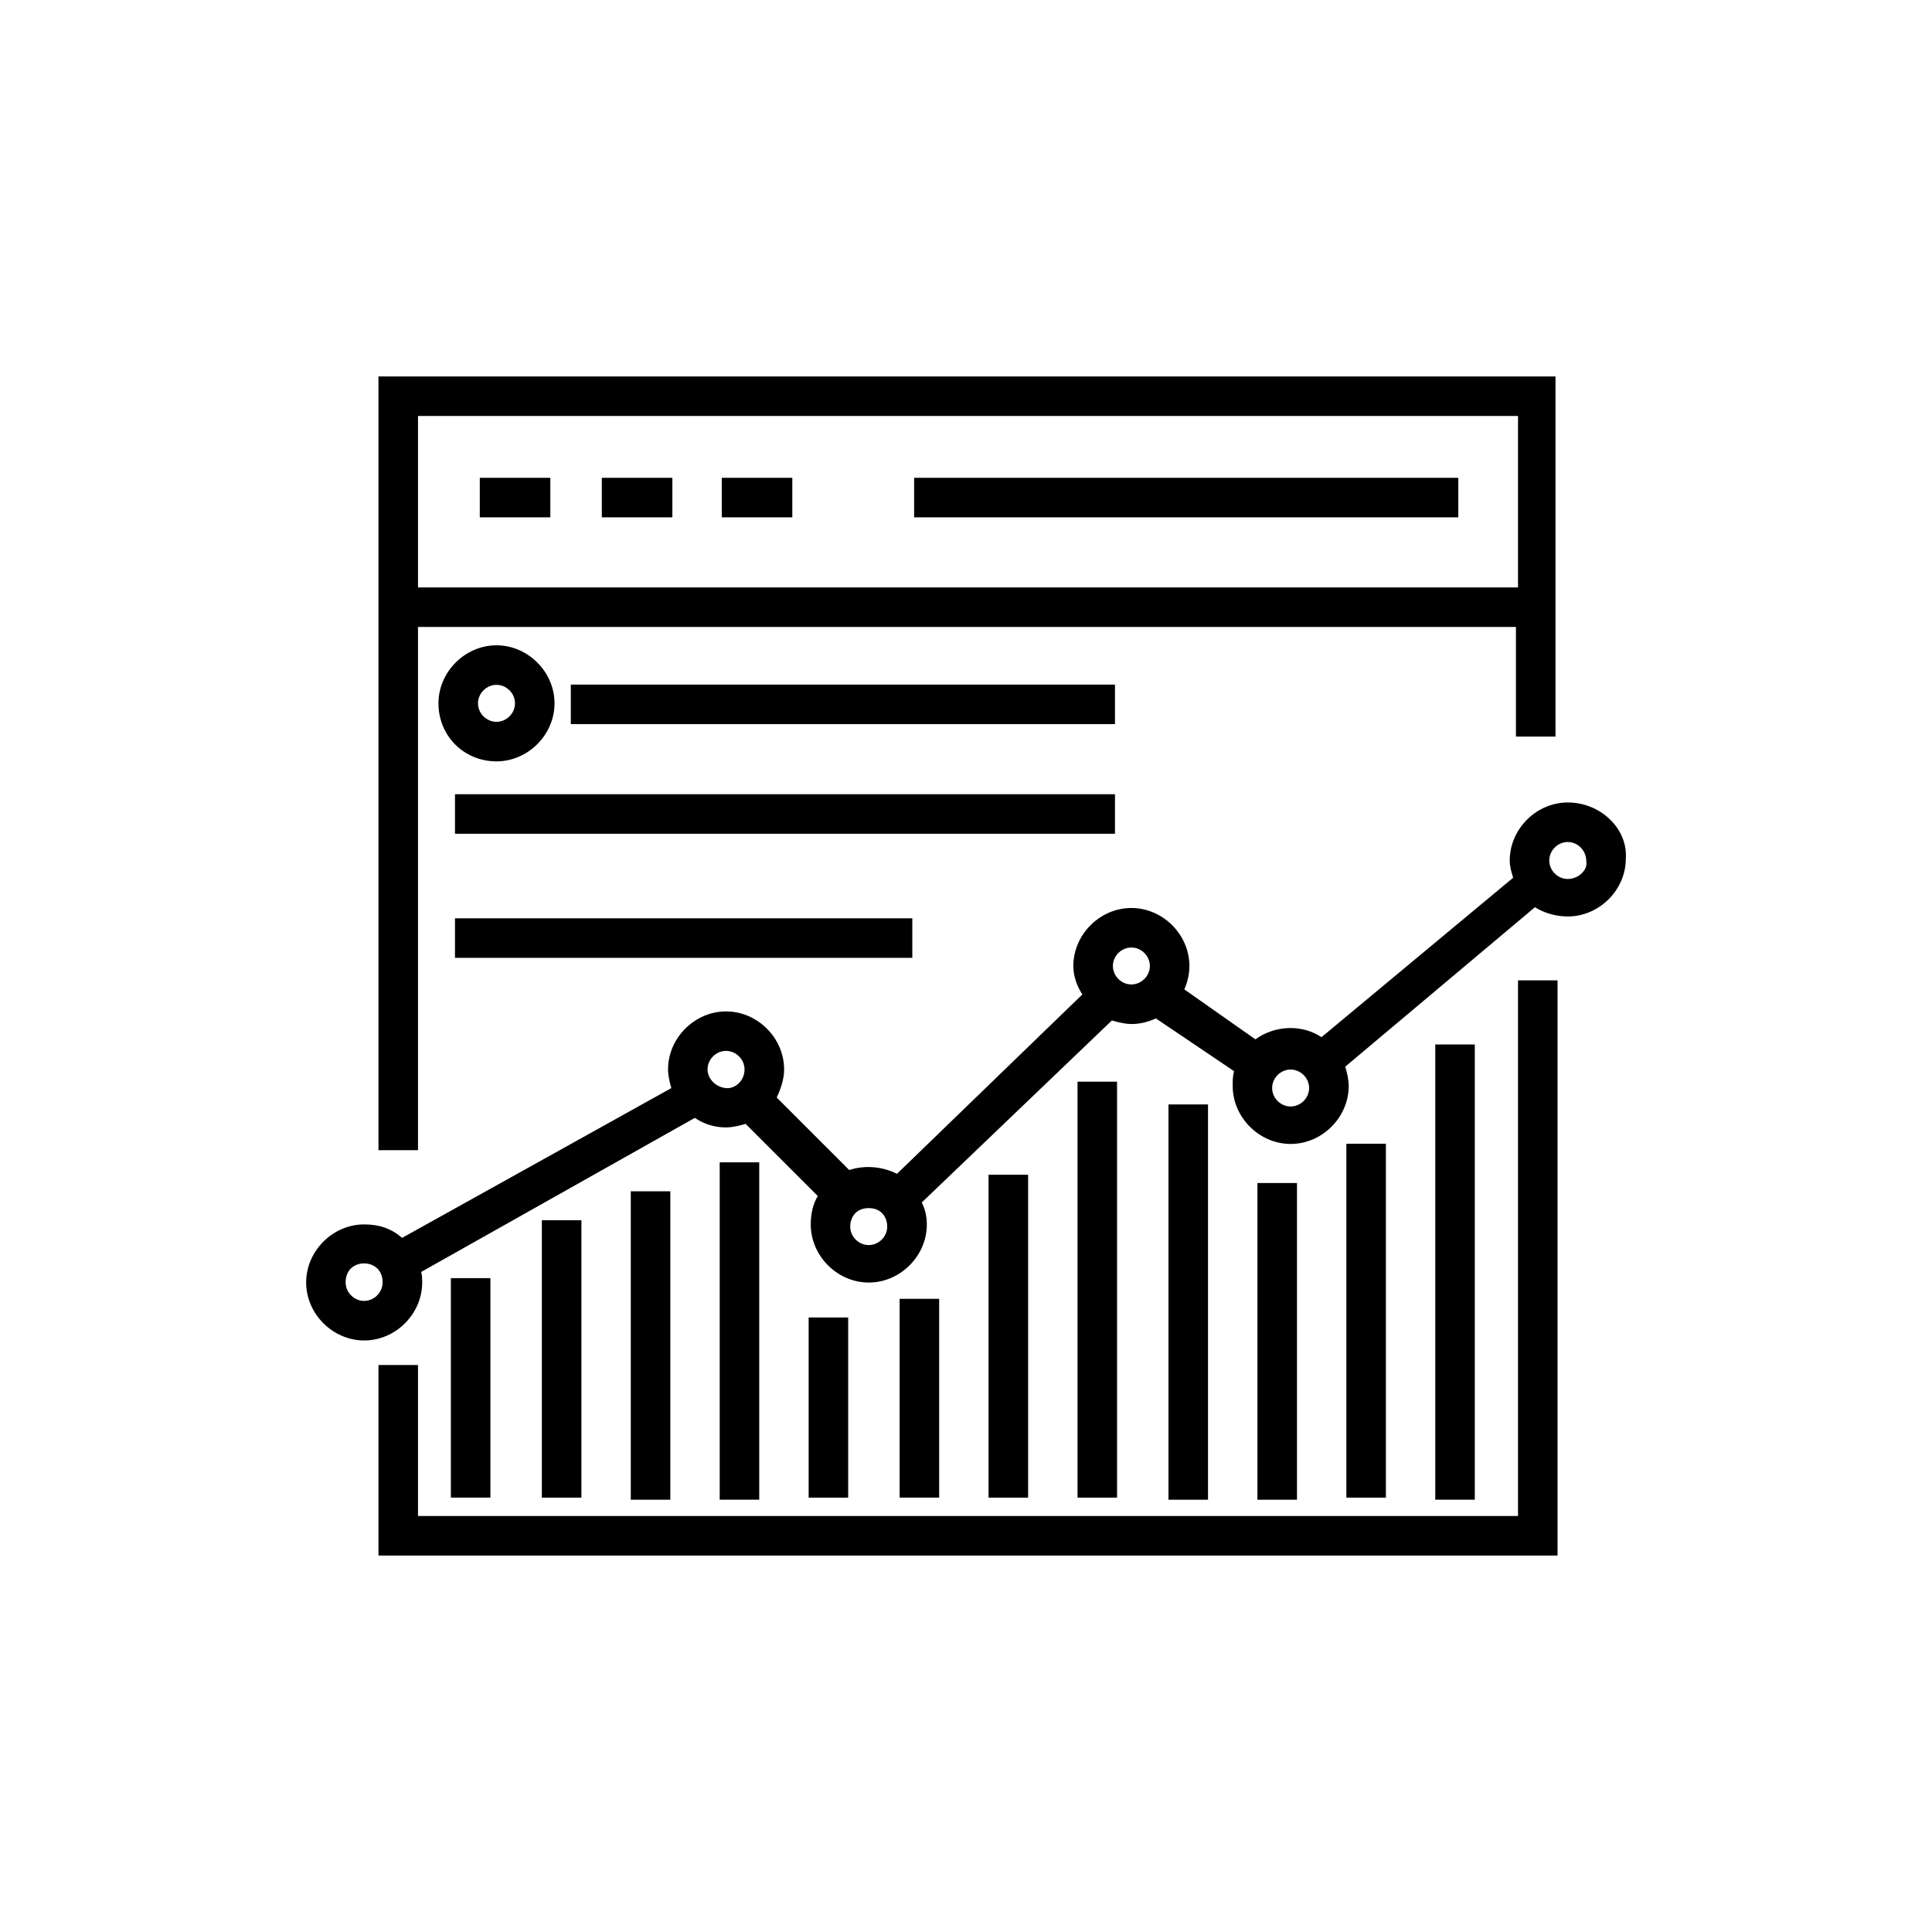 <?xml version="1.0" encoding="UTF-8"?> <!-- Generator: Adobe Illustrator 24.1.2, SVG Export Plug-In . SVG Version: 6.00 Build 0) --> <svg xmlns="http://www.w3.org/2000/svg" xmlns:xlink="http://www.w3.org/1999/xlink" version="1.1" id="Calque_1" x="0px" y="0px" viewBox="0 0 56.693 56.693" style="enable-background:new 0 0 56.693 56.693;" xml:space="preserve"> <style type="text/css"> .st0{fill:#1A1718;} .st1{fill:#1E120D;} .st2{fill:none;} .st3{fill:none;stroke:#000000;stroke-width:0.25;stroke-miterlimit:10;} .st4{fill:#FFFFFF;} </style> <g> <polygon points="44.545,44.486 12.266,44.486 12.266,40.055 11.106,40.055 11.106,45.646 45.705,45.646 45.705,28.768 44.545,28.768 "></polygon> <path d="M12.266,18.397h32.218v3.217h1.161V11.047H11.106V33.751h1.16V18.397z M44.545,12.207v5.03H12.266v-5.03 H44.545z"></path> <rect x="14.079" y="14.021" width="2.07" height="1.16"></rect> <rect x="17.66" y="14.021" width="2.07" height="1.16"></rect> <rect x="21.18" y="14.021" width="2.07" height="1.16"></rect> <rect x="26.824" y="14.021" width="15.969" height="1.16"></rect> <rect x="16.75" y="20.089" width="15.968" height="1.16"></rect> <rect x="13.351" y="23.306" width="19.367" height="1.16"></rect> <rect x="13.351" y="26.947" width="13.42" height="1.16"></rect> <path d="M14.569,22.342c0.923,0,1.703-0.78,1.703-1.703c0-0.923-0.78-1.703-1.703-1.703 s-1.703,0.78-1.703,1.703C12.866,21.594,13.614,22.342,14.569,22.342z M14.569,20.096 c0.294,0,0.543,0.248,0.543,0.543c0,0.294-0.249,0.542-0.543,0.542s-0.543-0.248-0.543-0.542 C14.026,20.345,14.275,20.096,14.569,20.096z"></path> <path d="M47.305,24.108c-0.329-0.355-0.803-0.56-1.3-0.56c-0.923,0-1.703,0.78-1.703,1.703 c0,0.173,0.048,0.341,0.101,0.505l-5.625,4.679c-0.579-0.384-1.365-0.35-1.94,0.063l-2.085-1.465 c0.1-0.228,0.149-0.458,0.149-0.686c0-0.923-0.78-1.703-1.703-1.703s-1.703,0.78-1.703,1.703 c0,0.28,0.094,0.573,0.265,0.834l-5.44,5.264c-0.432-0.218-0.944-0.26-1.402-0.112l-2.127-2.127 c0.145-0.309,0.217-0.579,0.217-0.824c0-0.923-0.78-1.703-1.703-1.703s-1.703,0.78-1.703,1.703 c0,0.185,0.055,0.405,0.097,0.547l-7.902,4.396c-0.298-0.266-0.662-0.396-1.111-0.396 c-0.923,0-1.703,0.78-1.703,1.703c0,0.923,0.78,1.703,1.703,1.703s1.702-0.78,1.702-1.703 c0-0.095,0-0.2-0.03-0.308l8.03-4.521c0.273,0.186,0.582,0.28,0.918,0.28c0.197,0,0.432-0.061,0.572-0.104 l2.119,2.118c-0.138,0.224-0.207,0.504-0.207,0.835c0,0.923,0.78,1.703,1.703,1.703s1.703-0.78,1.703-1.703 c0-0.238-0.053-0.463-0.149-0.646l5.58-5.342c0.14,0.043,0.377,0.105,0.573,0.105c0.238,0,0.479-0.055,0.718-0.164 l2.293,1.547c-0.04,0.154-0.04,0.275-0.04,0.433c0,0.923,0.779,1.703,1.702,1.703s1.703-0.78,1.703-1.703 c0-0.193-0.059-0.424-0.102-0.565l5.567-4.679c0.268,0.171,0.62,0.272,0.964,0.272 c0.923,0,1.702-0.78,1.702-1.693C47.737,24.808,47.594,24.42,47.305,24.108z M46.549,25.271 c0.023,0.14-0.04,0.249-0.097,0.316c-0.107,0.127-0.279,0.206-0.447,0.206c-0.294,0-0.543-0.248-0.543-0.543 c0-0.294,0.249-0.542,0.543-0.542S46.547,24.957,46.549,25.271z M38.415,31.927c0,0.294-0.249,0.542-0.543,0.542 s-0.542-0.248-0.542-0.542c0-0.294,0.248-0.542,0.542-0.542S38.415,31.633,38.415,31.927z M33.742,28.346 c0,0.294-0.249,0.542-0.543,0.542s-0.542-0.248-0.542-0.542s0.248-0.542,0.542-0.542S33.742,28.052,33.742,28.346z M21.305,30.838c0.294,0,0.543,0.248,0.543,0.543c0,0.169-0.071,0.325-0.195,0.431 c-0.112,0.094-0.252,0.138-0.388,0.113c-0.327-0.054-0.503-0.321-0.503-0.544 C20.762,31.086,21.011,30.838,21.305,30.838z M25.492,36.536c-0.294,0-0.543-0.248-0.543-0.542 c0-0.271,0.168-0.543,0.543-0.543s0.543,0.273,0.543,0.543C26.035,36.287,25.787,36.536,25.492,36.536z M11.227,37.631 c0,0.294-0.248,0.543-0.542,0.543s-0.543-0.248-0.543-0.543c0-0.385,0.273-0.558,0.542-0.558 C10.954,37.074,11.227,37.246,11.227,37.631z"></path> <rect x="13.23" y="37.506" width="1.16" height="6.44"></rect> <rect x="15.9" y="35.807" width="1.161" height="8.14"></rect> <rect x="18.51" y="34.958" width="1.16" height="9.05"></rect> <rect x="21.119" y="34.108" width="1.16" height="9.899"></rect> <rect x="23.729" y="38.66" width="1.16" height="5.287"></rect> <rect x="26.399" y="38.113" width="1.16" height="5.833"></rect> <rect x="29.008" y="34.472" width="1.161" height="9.475"></rect> <rect x="31.619" y="31.741" width="1.16" height="12.206"></rect> <rect x="34.288" y="32.409" width="1.16" height="11.599"></rect> <rect x="36.898" y="34.715" width="1.161" height="9.293"></rect> <rect x="39.508" y="33.562" width="1.16" height="10.385"></rect> <rect x="42.117" y="30.649" width="1.16" height="13.358"></rect> </g> </svg> 